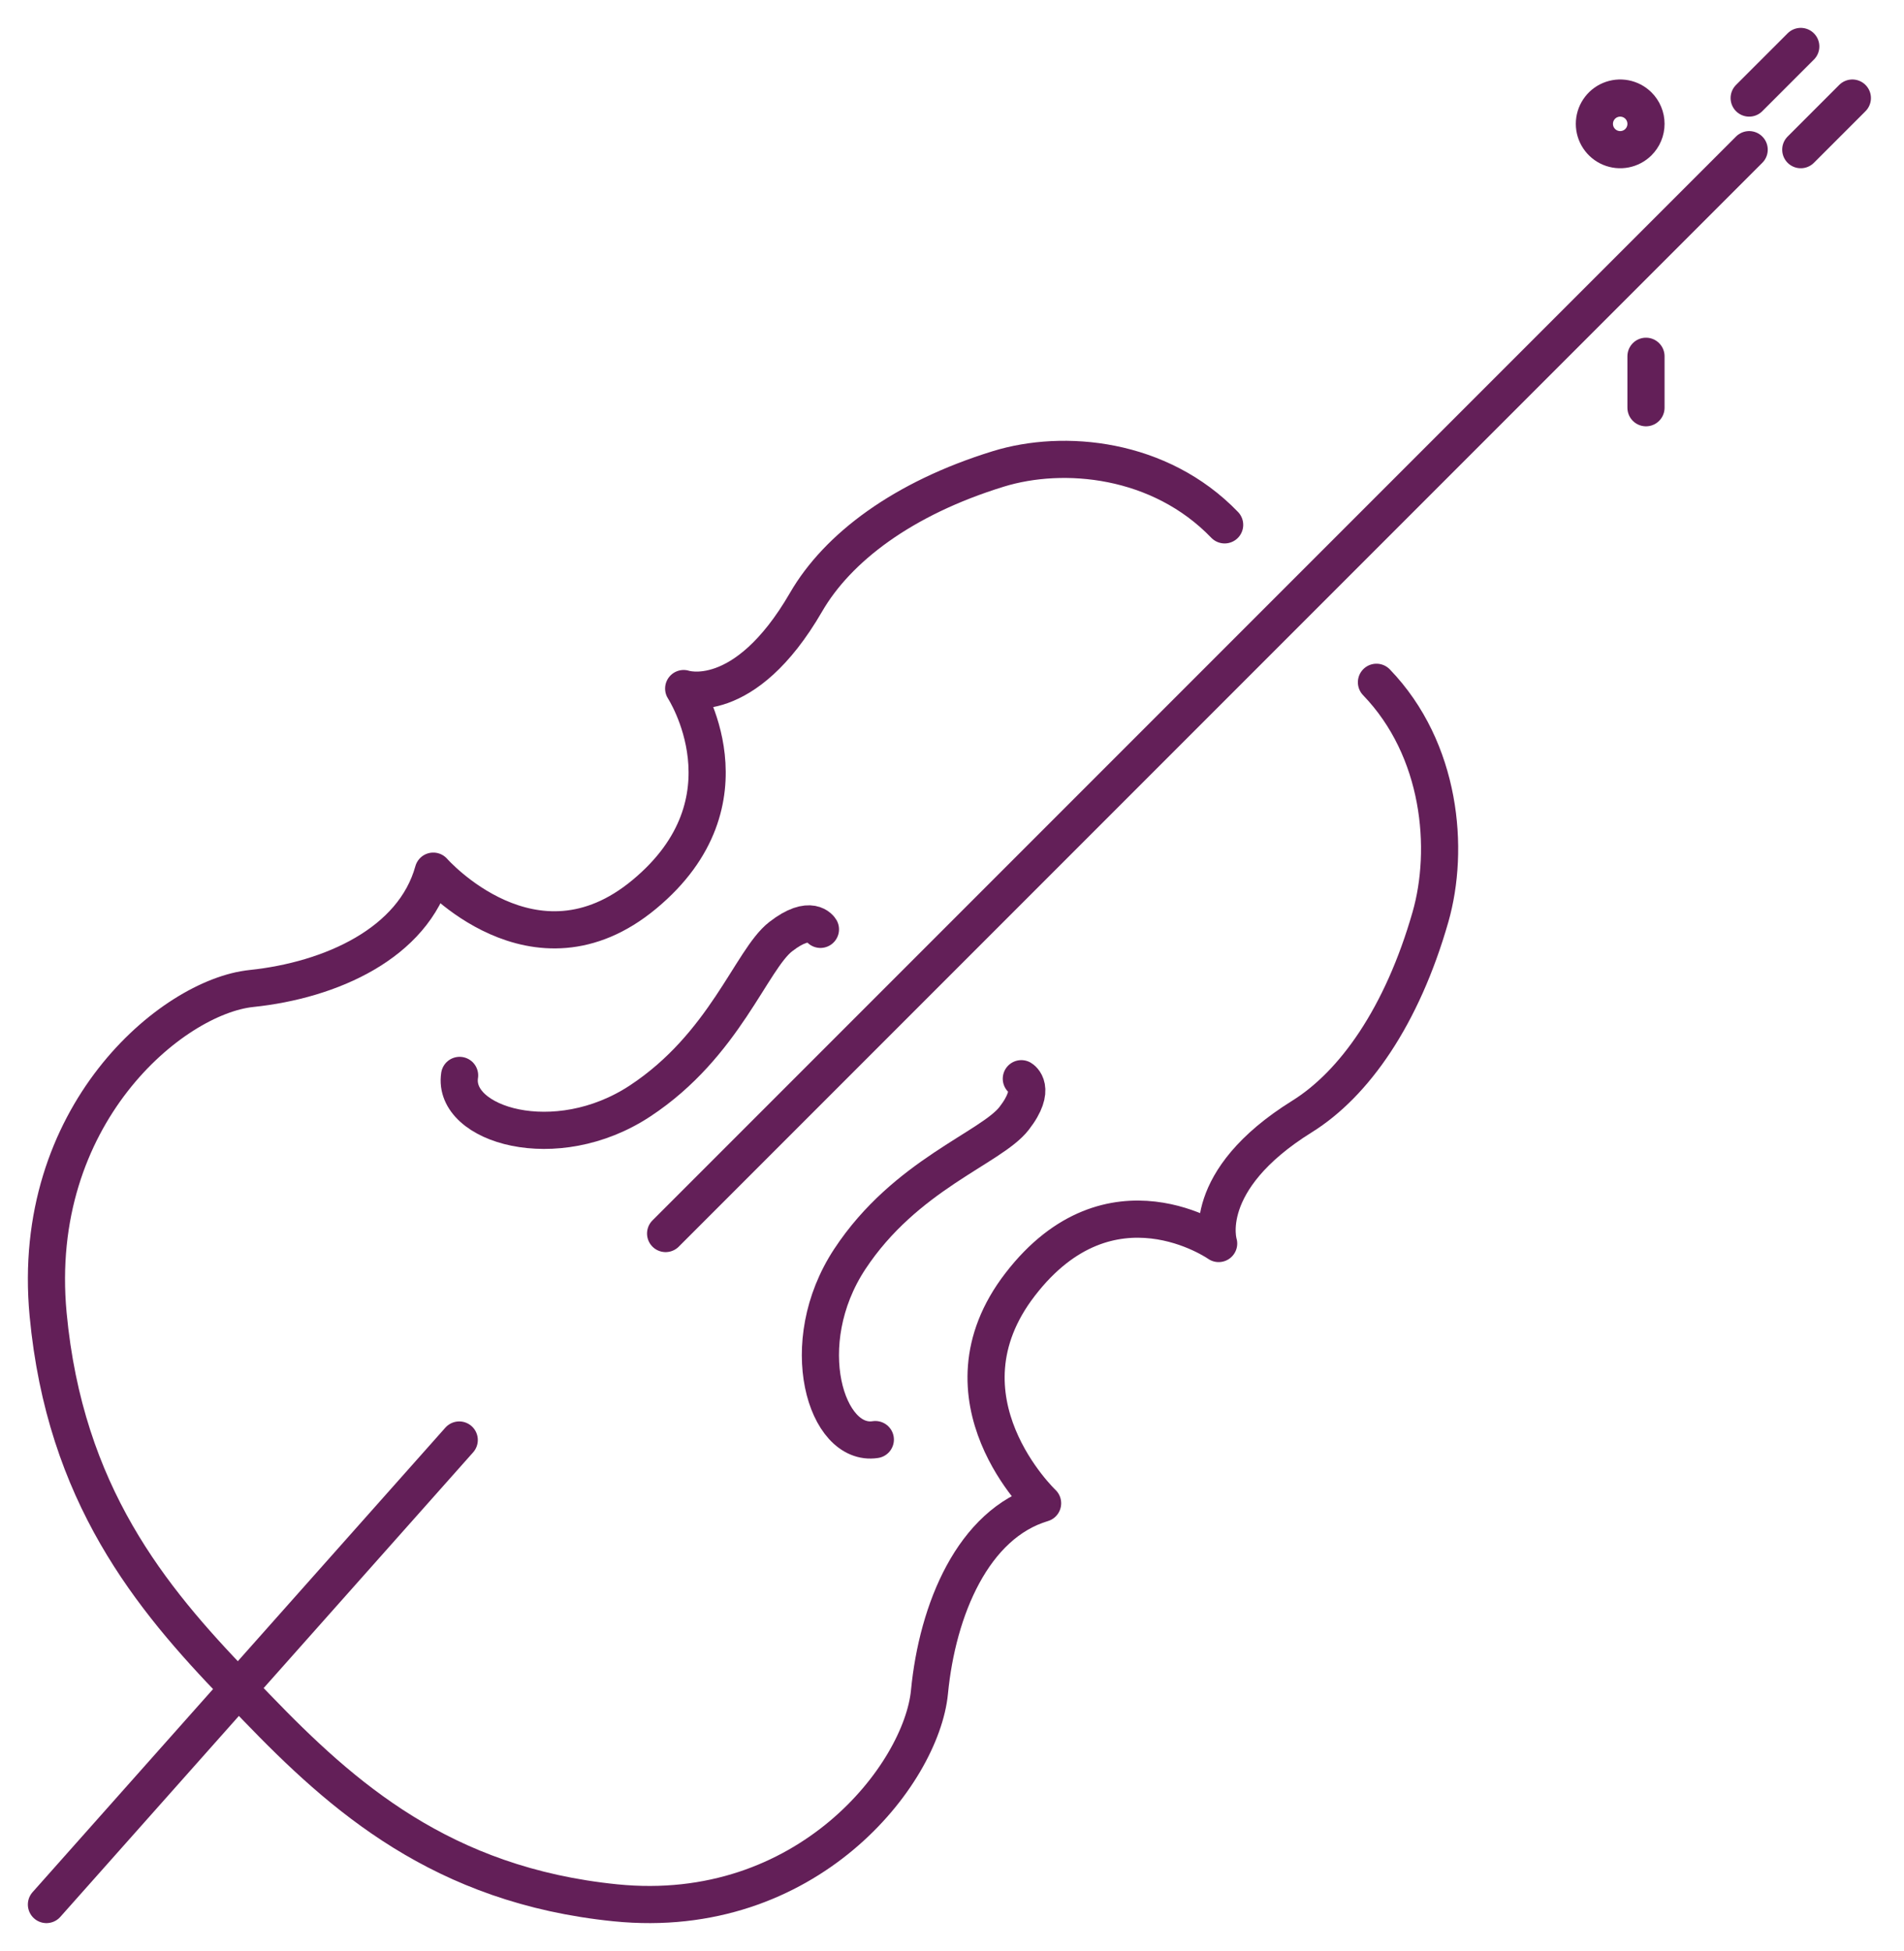 <svg width="41" height="42" viewBox="0 0 41 42" fill="none" xmlns="http://www.w3.org/2000/svg">
<path d="M17.667 20.007C17.667 20.007 17.464 19.656 16.81 20.165C16.177 20.658 15.604 22.502 13.783 23.701C11.963 24.9 9.734 24.212 9.897 23.151" stroke="#631F58" stroke-width="0.8" stroke-linecap="round" stroke-linejoin="round"/>
<path d="M21.993 23.222C21.993 23.222 22.343 23.426 21.836 24.078C21.343 24.713 19.498 25.286 18.299 27.105C17.1 28.925 17.788 31.155 18.849 30.991" stroke="#631F58" stroke-width="0.8" stroke-linecap="round" stroke-linejoin="round"/>
<path d="M38.777 1L37.666 2.111" stroke="#631F58" stroke-width="0.8" stroke-linecap="round" stroke-linejoin="round"/>
<path d="M39.888 2.111L38.777 3.222" stroke="#631F58" stroke-width="0.8" stroke-linecap="round" stroke-linejoin="round"/>
<path d="M35.279 3.062C35.201 3.139 35.102 3.191 34.994 3.212C34.886 3.233 34.775 3.221 34.674 3.179C34.573 3.137 34.487 3.065 34.426 2.974C34.365 2.883 34.333 2.776 34.333 2.666C34.333 2.557 34.365 2.45 34.426 2.359C34.487 2.267 34.573 2.196 34.674 2.154C34.775 2.112 34.886 2.1 34.994 2.121C35.102 2.142 35.201 2.194 35.279 2.271C35.331 2.322 35.373 2.384 35.401 2.452C35.43 2.52 35.444 2.593 35.444 2.666C35.444 2.74 35.43 2.813 35.401 2.881C35.373 2.949 35.331 3.01 35.279 3.062V3.062Z" stroke="#631F58" stroke-width="0.8" stroke-linecap="round" stroke-linejoin="round"/>
<path d="M35.444 8.618C35.444 8.695 35.444 8.747 35.444 8.768C35.444 8.789 35.444 8.777 35.444 8.735C35.444 8.693 35.444 8.622 35.444 8.53C35.444 8.439 35.444 8.332 35.444 8.223C35.444 8.113 35.444 8.006 35.444 7.915C35.444 7.824 35.444 7.752 35.444 7.71C35.444 7.668 35.444 7.656 35.444 7.677C35.444 7.698 35.444 7.75 35.444 7.827C35.444 7.879 35.444 7.94 35.444 8.008C35.444 8.076 35.444 8.149 35.444 8.223C35.444 8.296 35.444 8.369 35.444 8.437C35.444 8.505 35.444 8.567 35.444 8.618V8.618Z" stroke="#631F58" stroke-width="0.8" stroke-linecap="round" stroke-linejoin="round"/>
<path d="M9.889 31L1 41" stroke="#631F58" stroke-width="0.8" stroke-linecap="round" stroke-linejoin="round"/>
<path d="M29.64 14.688C31.038 16.138 31.22 18.283 30.803 19.741C30.191 21.877 29.163 23.335 28.037 24.036C25.811 25.421 26.242 26.77 26.242 26.77C26.242 26.77 23.912 25.13 21.969 27.649C20.069 30.109 22.451 32.362 22.451 32.362C20.954 32.808 20.187 34.646 20.015 36.424C19.843 38.201 17.381 41.379 13.253 40.963C9.514 40.586 7.368 38.67 5.534 36.768L5.081 36.299C3.246 34.396 1.399 32.169 1.036 28.294C0.635 24.013 3.7 21.459 5.413 21.28C7.125 21.102 8.9 20.307 9.33 18.754C9.33 18.754 11.499 21.226 13.874 19.254C16.303 17.24 14.722 14.823 14.722 14.823C14.722 14.823 16.022 15.27 17.358 12.962C18.035 11.793 19.439 10.728 21.499 10.094C22.905 9.661 24.973 9.849 26.371 11.299" stroke="#631F58" stroke-width="0.8" stroke-linecap="round" stroke-linejoin="round"/>
<path d="M14.333 26.555L37.666 3.222" stroke="#631F58" stroke-width="0.8" stroke-linecap="round" stroke-linejoin="round"/>
</svg>
